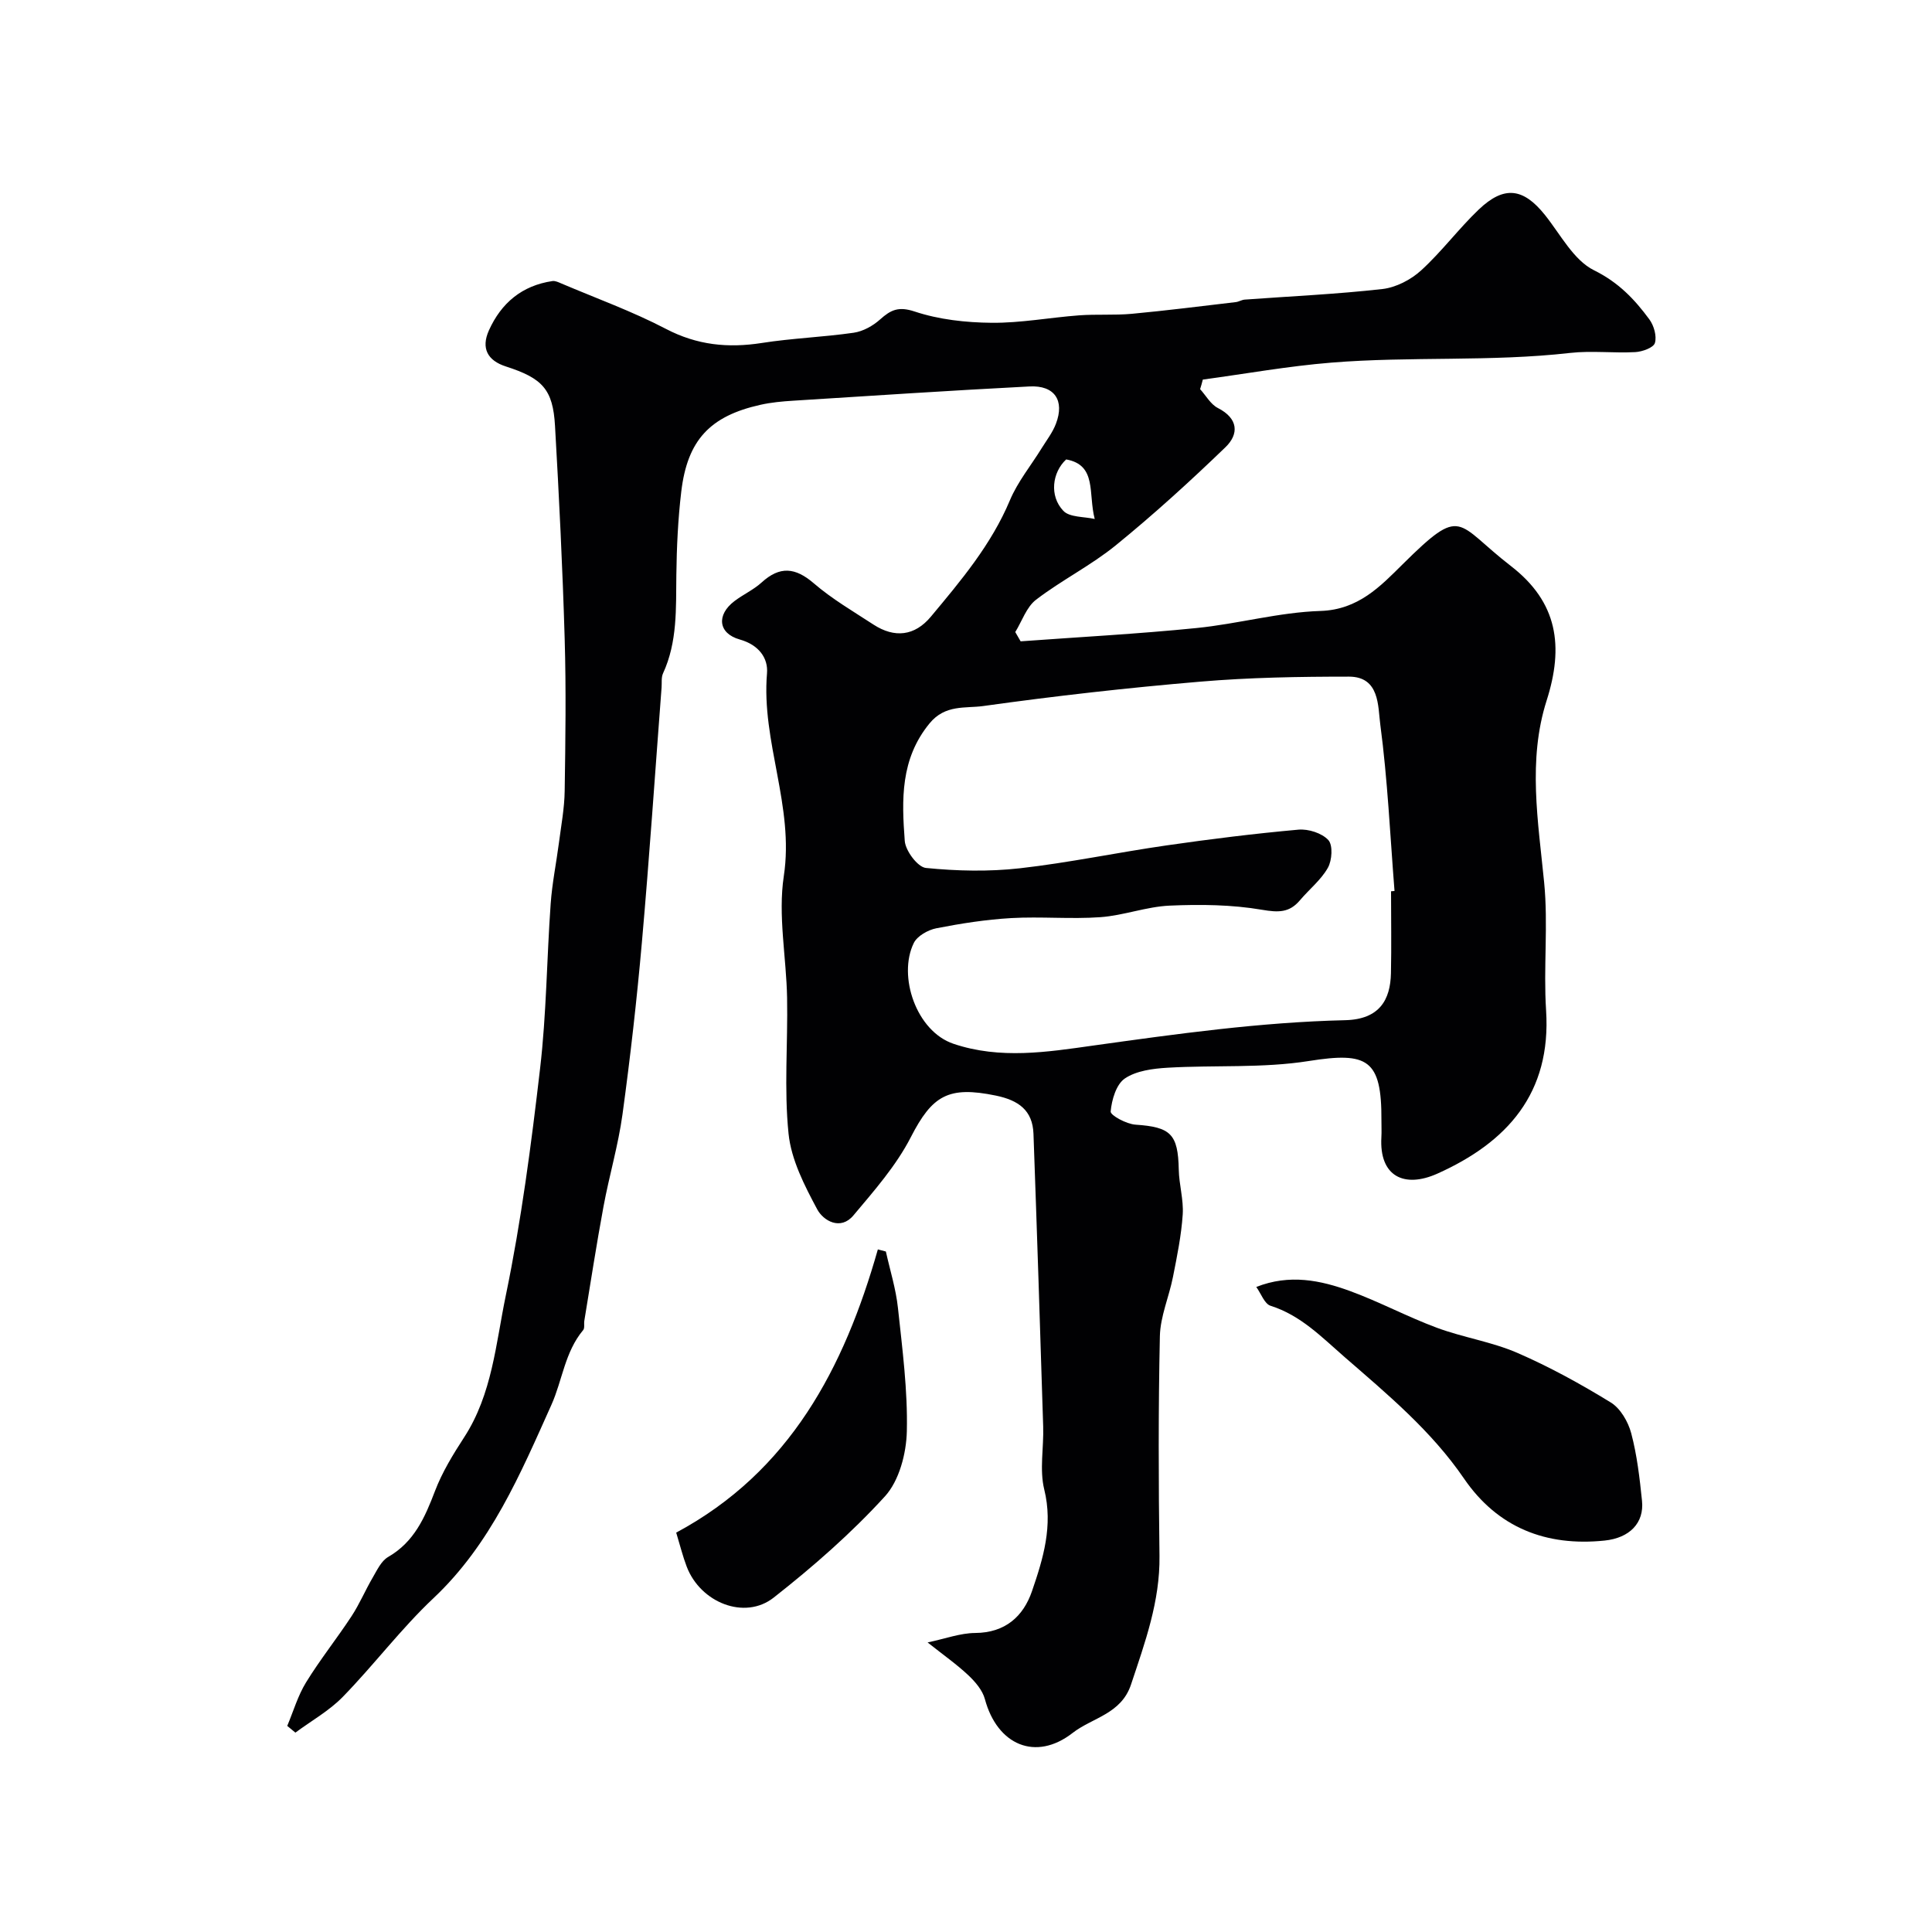 <svg enable-background="new 0 0 400 400" viewBox="0 0 400 400" xmlns="http://www.w3.org/2000/svg"><g fill="#010103"><path d="m248.47 80.57c1.21 1.33 2.18 3.14 3.67 3.9 4.26 2.17 4.41 5.4 1.56 8.14-7.29 7.03-14.8 13.87-22.65 20.26-5.16 4.2-11.25 7.24-16.54 11.29-1.99 1.52-2.91 4.43-4.31 6.7.37.64.74 1.28 1.11 1.92 12.13-.89 24.29-1.53 36.39-2.75 8.61-.86 17.11-3.27 25.71-3.54 7.81-.25 12.4-5.11 16.98-9.65 12.54-12.43 10.89-8.56 22.4.33 9.76 7.53 11 16.65 7.42 27.88-3.94 12.35-1.75 25.03-.51 37.66.86 8.75-.17 17.67.4 26.46 1.11 17.18-8.06 27.34-22.51 33.82-6.83 3.06-12.06.61-11.59-7.54.07-1.16 0-2.33.01-3.5.06-12.63-2.84-14.21-15.02-12.28-9.58 1.52-19.51.82-29.26 1.39-3.02.18-6.46.62-8.83 2.22-1.8 1.21-2.73 4.42-2.95 6.84-.07.8 3.28 2.61 5.15 2.73 7.29.49 8.8 1.94 8.95 9.29.06 3.11 1.02 6.23.82 9.3-.29 4.34-1.17 8.66-2.02 12.94-.81 4.11-2.62 8.16-2.71 12.26-.33 15.16-.28 30.33-.08 45.5.12 9.4-3 17.91-5.89 26.61-2.04 6.15-8.02 6.86-12.1 10.04-7.65 5.95-15.61 2.49-18.16-7.01-.49-1.82-1.97-3.56-3.4-4.91-2.37-2.24-5.07-4.13-8.46-6.82 3.66-.77 6.76-1.94 9.86-1.96 6.22-.04 9.96-3.44 11.75-8.65 2.31-6.73 4.4-13.54 2.54-21.06-1.01-4.11-.08-8.67-.22-13.03-.63-20.2-1.28-40.41-2.01-60.61-.18-4.87-3.1-6.94-7.79-7.91-9.84-2.03-13.17-.04-17.62 8.64-3.02 5.88-7.57 11.05-11.87 16.17-2.66 3.18-6.22 1.12-7.5-1.27-2.63-4.91-5.38-10.26-5.93-15.66-.95-9.27-.13-18.71-.3-28.08-.15-8.44-1.92-17.07-.68-25.26 2.19-14.43-4.68-27.78-3.48-41.97.26-3.12-1.66-5.88-5.64-7-4.51-1.27-4.84-5.11-1.11-7.94 1.81-1.38 3.97-2.35 5.63-3.86 3.76-3.43 6.95-3.15 10.8.16 3.77 3.25 8.16 5.81 12.36 8.55 4.37 2.84 8.54 2.38 11.89-1.64 6.24-7.48 12.51-14.91 16.36-24.09 1.61-3.84 4.37-7.2 6.58-10.79 1.03-1.66 2.27-3.26 2.95-5.06 1.84-4.82-.28-7.99-5.47-7.72-16.31.84-32.6 1.92-48.9 2.95-2.28.14-4.58.35-6.81.85-10.45 2.33-15.12 7.31-16.39 17.96-.68 5.72-.95 11.52-1.02 17.28-.09 6.92.25 13.84-2.76 20.37-.39.85-.22 1.96-.3 2.95-1.34 17.57-2.52 35.15-4.07 52.69-1.05 11.91-2.4 23.81-4.02 35.66-.88 6.41-2.75 12.69-3.93 19.07-1.46 7.86-2.67 15.76-3.97 23.65-.11.65.11 1.52-.24 1.94-3.8 4.53-4.31 10.42-6.57 15.46-6.41 14.28-12.55 28.87-24.42 40.04-6.71 6.32-12.31 13.8-18.76 20.42-2.83 2.91-6.53 4.97-9.83 7.42-.56-.46-1.13-.93-1.69-1.39 1.27-3.02 2.2-6.26 3.9-9.02 2.9-4.72 6.39-9.08 9.43-13.72 1.65-2.52 2.83-5.35 4.36-7.96.9-1.54 1.77-3.45 3.19-4.27 5.41-3.12 7.62-8.18 9.71-13.66 1.49-3.91 3.74-7.58 6.03-11.11 5.82-8.94 6.57-19.45 8.63-29.37 3.21-15.5 5.27-31.27 7.1-47.01 1.32-11.29 1.38-22.73 2.19-34.09.3-4.23 1.16-8.41 1.71-12.62.46-3.57 1.14-7.15 1.19-10.74.16-10.5.31-21.01 0-31.5-.43-14.7-1.16-29.4-2-44.08-.43-7.59-2.61-9.87-10.18-12.31-3.78-1.22-5.17-3.75-3.51-7.46 2.56-5.69 6.86-9.29 13.16-10.22.57-.08 1.24.24 1.82.49 7.26 3.09 14.72 5.78 21.69 9.42 6.44 3.36 12.84 4 19.83 2.91 6.3-.99 12.71-1.21 19.02-2.12 1.94-.28 3.99-1.42 5.47-2.75 2.22-1.98 3.8-2.76 7.17-1.64 5.03 1.67 10.58 2.28 15.92 2.33 6.02.06 12.05-1.09 18.09-1.54 3.64-.27 7.32.01 10.95-.32 7.18-.67 14.33-1.58 21.5-2.42.64-.07 1.24-.48 1.88-.52 9.5-.7 19.03-1.12 28.49-2.19 2.81-.32 5.9-1.92 8.02-3.86 4.26-3.88 7.75-8.61 11.93-12.6 5.26-5.01 9.22-4.46 13.69 1.11 3.23 4.03 5.93 9.37 10.18 11.47 5.06 2.5 8.39 6 11.45 10.16.95 1.29 1.57 3.47 1.15 4.89-.29.98-2.61 1.81-4.07 1.89-4.49.24-9.04-.33-13.48.17-16.45 1.87-33.02.67-49.47 2.01-8.9.72-17.72 2.31-26.58 3.51-.16.67-.36 1.33-.56 1.98zm39.53 103.96.72-.06c-.91-11.51-1.43-23.06-2.95-34.49-.5-3.73-.09-9.89-6.49-9.89-10.26 0-20.56.17-30.78 1.04-15.02 1.27-30.02 2.96-44.95 5.05-3.66.51-7.85-.37-11.09 3.58-6.08 7.4-5.77 15.85-5.14 24.34.15 2.05 2.68 5.43 4.38 5.6 6.43.64 13.03.79 19.44.07 10.18-1.15 20.24-3.28 30.39-4.74 9.07-1.31 18.18-2.44 27.31-3.26 2.05-.18 4.86.72 6.18 2.16.97 1.06.77 4.2-.1 5.74-1.42 2.52-3.87 4.46-5.78 6.72-2.2 2.61-4.48 2.54-7.85 1.97-6.25-1.07-12.76-1.14-19.12-.86-4.8.21-9.52 2.04-14.33 2.39-6.13.44-12.34-.16-18.48.19-5.2.3-10.39 1.11-15.5 2.11-1.73.34-3.95 1.59-4.67 3.05-3.35 6.83.51 18.28 8.23 20.87 9.67 3.26 19.48 1.69 28.79.38 17.39-2.43 34.77-4.86 52.29-5.27 7.14-.17 9.36-4.25 9.48-9.7.12-5.66.02-11.32.02-16.99zm-67.26-89.41c-2.89 2.68-3.53 7.55-.59 10.64 1.31 1.38 4.28 1.18 6.5 1.69-1.39-5.3.51-11.17-5.91-12.33z"/><path d="m260.1 266.45c6.9-2.72 13.3-1.39 19.45.86 6.1 2.24 11.88 5.34 17.97 7.6 5.43 2.01 11.32 2.89 16.61 5.18 6.69 2.9 13.15 6.46 19.37 10.28 2 1.23 3.6 4 4.23 6.38 1.2 4.54 1.75 9.29 2.23 13.98.47 4.56-2.53 7.69-7.76 8.23-12.11 1.25-22.14-2.68-29.1-12.85-6.77-9.89-15.79-17.39-24.71-25.14-4.77-4.15-9.07-8.64-15.35-10.63-1.24-.4-1.93-2.48-2.94-3.89z"/><path d="m140 317.31c23.53-12.62 34.77-34.07 41.75-58.63.55.14 1.1.29 1.66.43.86 3.89 2.08 7.74 2.5 11.68.91 8.5 2.04 17.07 1.84 25.57-.11 4.58-1.58 10.2-4.53 13.44-6.98 7.65-14.88 14.56-23.04 20.97-6.01 4.72-15.18 1.03-18.01-6.43-.81-2.12-1.35-4.33-2.17-7.03z"/></g></svg>